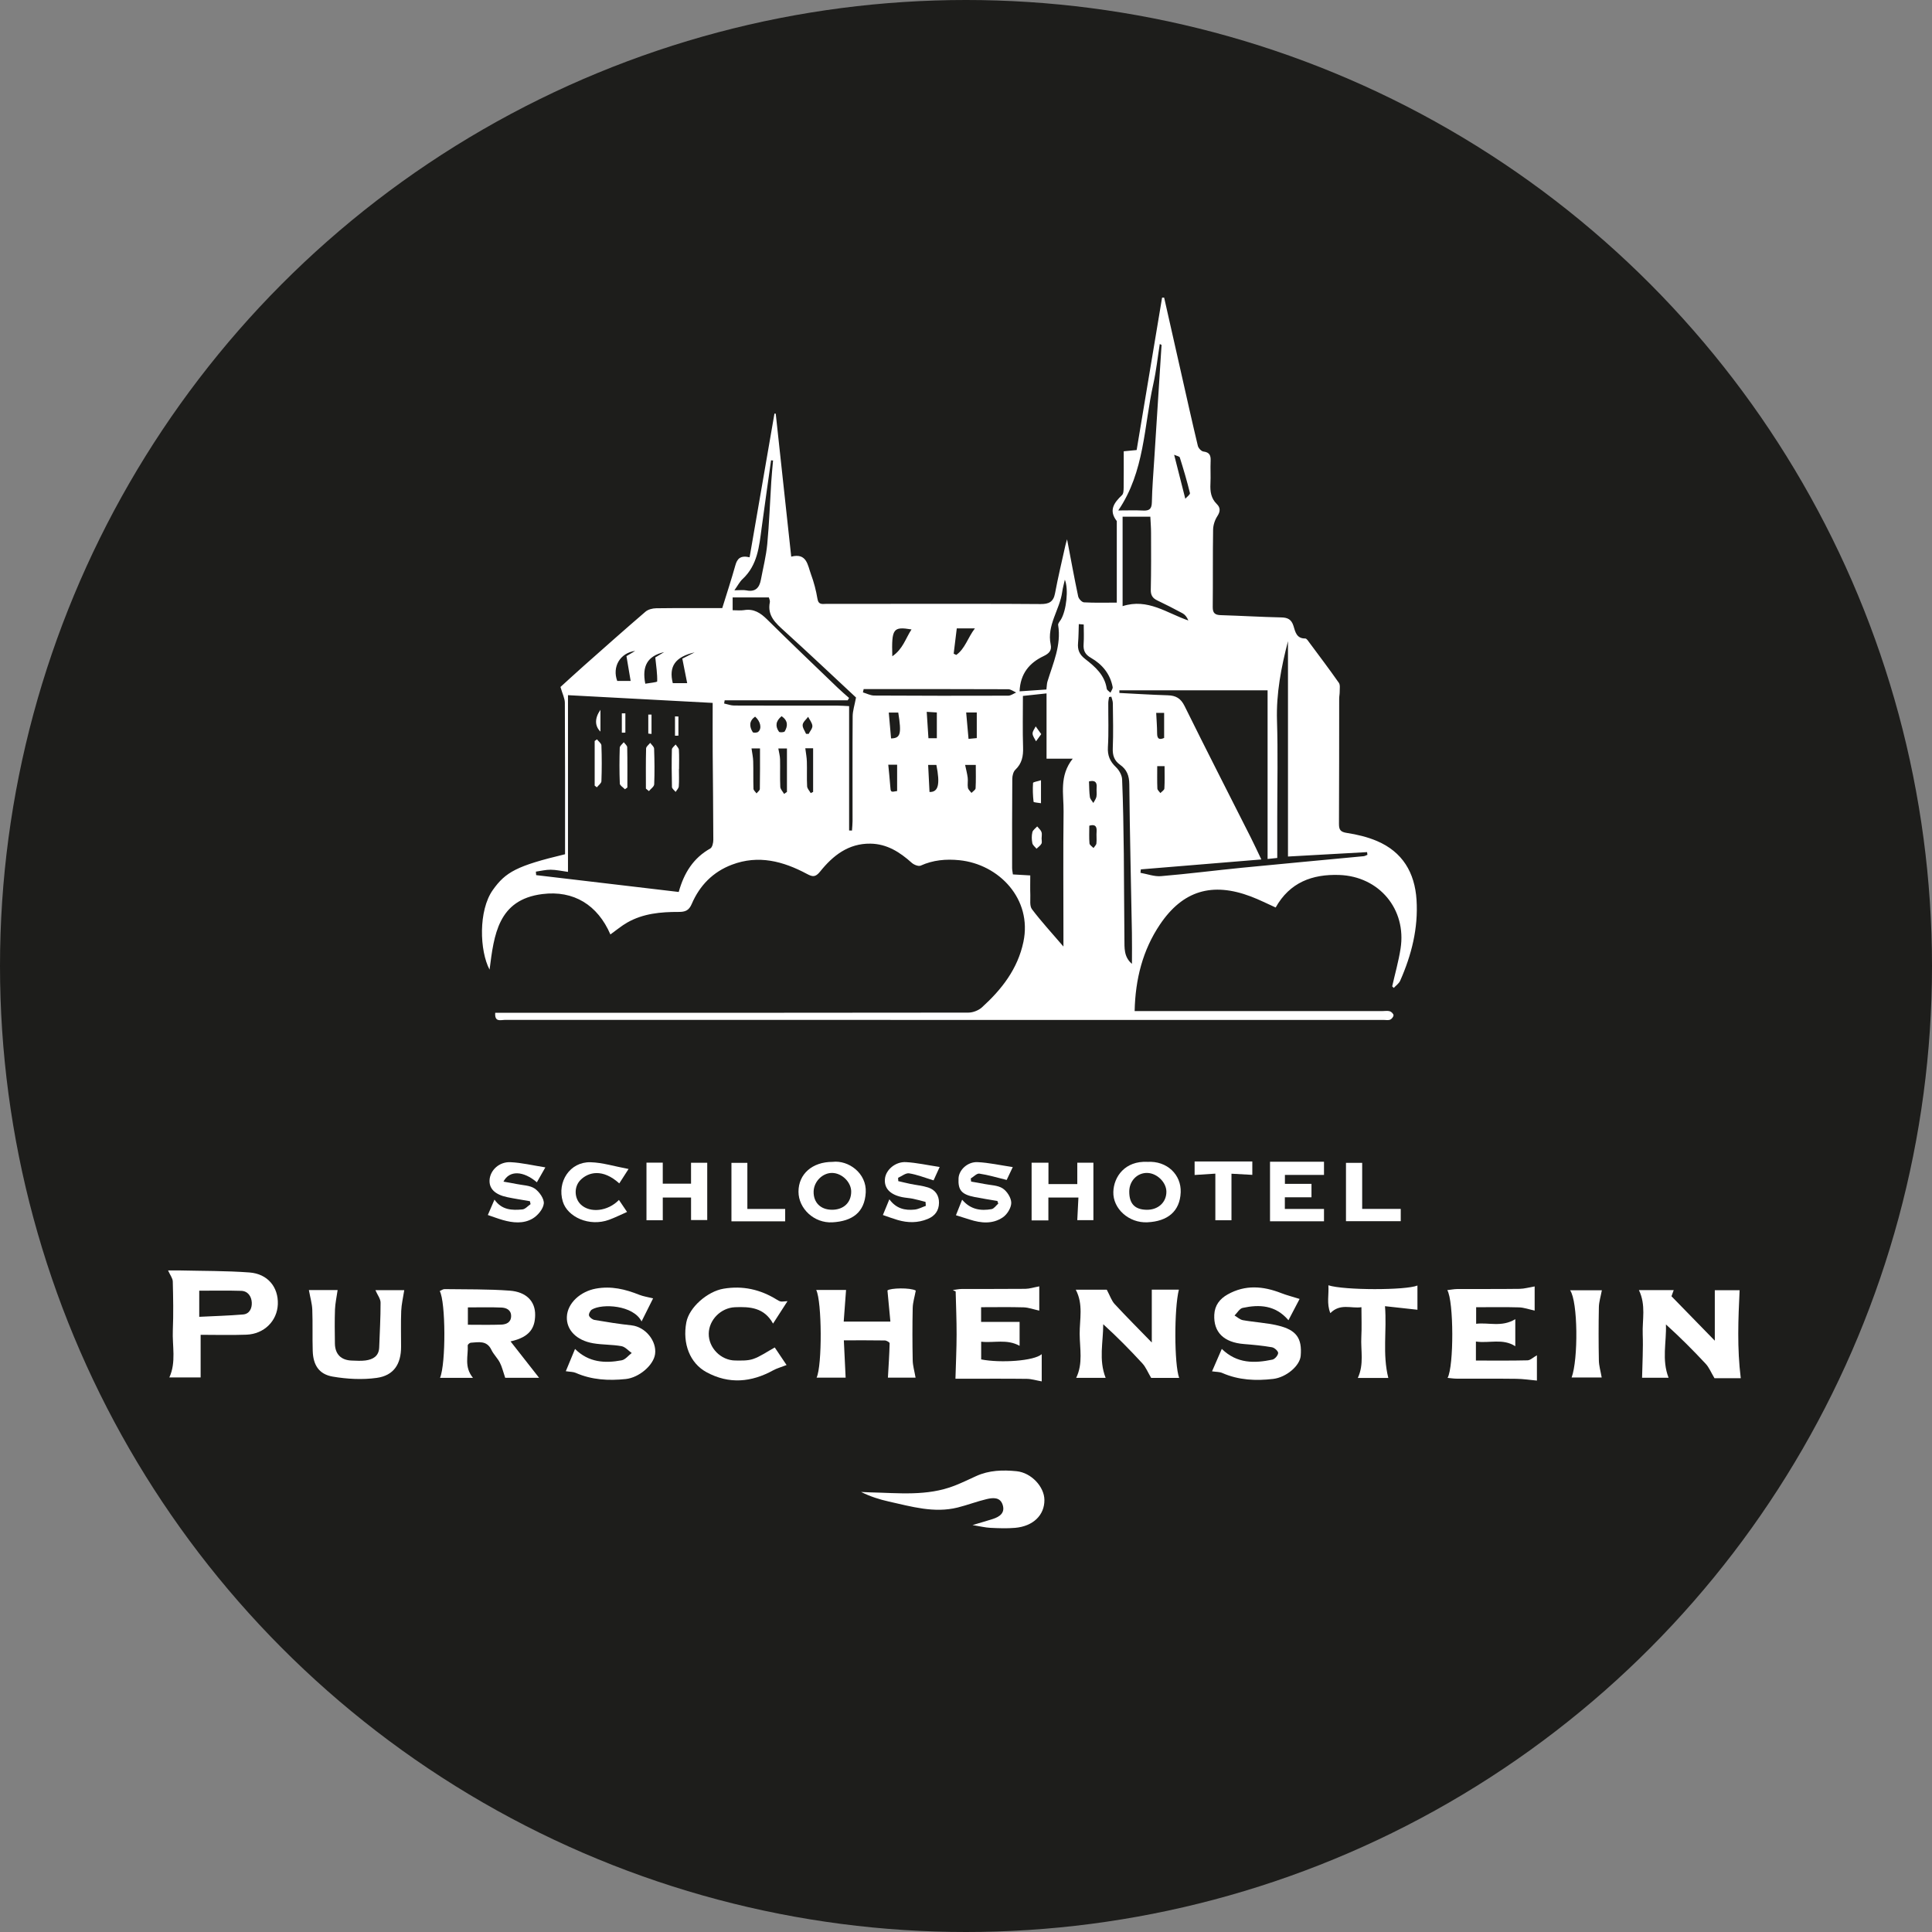 <?xml version="1.0" encoding="UTF-8"?>
<svg id="Ebene_1" xmlns="http://www.w3.org/2000/svg" width="392.19mm" height="392.19mm" viewBox="0 0 1111.72 1111.72">
  <rect x="0" y="0" width="1111.72" height="1111.72" fill="#808080" stroke="none"/>
  <defs>
    <style>
      .cls-1 {
        fill: #1d1d1b;
      }

      .cls-2 {
        fill: #fff;
      }
    </style>
  </defs>
  <circle class="cls-1" cx="555.86" cy="555.86" r="555.86"/>
  <g>
    <path class="cls-2" d="M351.23,537.69c-7.3-16.89-21.08-25.51-39.17-23.22-25.55,3.23-27.8,23.55-30.35,43.49-5.77-10.91-6.48-34.01,1.84-45.79,7.38-10.44,13.89-13.98,41.6-20.62,0-1.44,0-2.99,0-4.55,0-27.52.04-55.04-.12-82.56-.02-2.62-1.4-5.23-2.52-9.14,3.74-3.39,8.6-7.88,13.55-12.27,11.74-10.4,23.47-20.83,35.37-31.05,1.51-1.3,4.05-1.94,6.13-1.97,13.02-.17,26.04-.09,38.04-.09,2.68-8.65,5.29-16.54,7.52-24.54,1.06-3.81,2.81-5.94,8.22-4.71,4.79-27.72,9.55-55.2,14.3-82.67.25,0,.49.02.74.03,2.94,27.17,5.88,54.34,8.91,82.28,9.01-2.34,9.44,4.92,11.38,10.17,1.68,4.55,2.93,9.32,3.72,14.11.6,3.64,2.95,2.89,5.08,2.89,16.23.03,32.46-.02,48.69-.02,24.87,0,49.75-.07,74.62.13,4.76.04,7.39-1.2,8.32-6.21,1.7-9.14,3.89-18.19,5.89-27.28.24-1.11.59-2.2,1.03-3.77,2.17,11.39,4.13,22.15,6.39,32.85.29,1.37,2.12,3.35,3.32,3.42,6.11.35,12.25.16,18.9.16v-46.92c-4.83-6.17-1.57-10.57,3.01-14.94.91-.87.91-2.92.94-4.43.09-6.84.04-13.69.04-20.79,2.61-.25,4.67-.45,7.44-.72,4.86-29.12,9.75-58.4,14.63-87.68.4,0,.79-.02,1.19-.03,3.25,14.41,6.5,28.82,9.76,43.23,3.17,14.03,6.28,28.07,9.63,42.06.32,1.32,1.99,3.13,3.21,3.28,3.51.43,4.29,2.21,4.15,5.35-.2,4.4.11,8.83-.11,13.23-.22,4.38.3,8.35,3.64,11.62,2.18,2.13,2.1,4.29.32,7.02-1.44,2.21-2.39,5.15-2.43,7.78-.24,14.81-.05,29.63-.21,44.45-.04,3.48,1.27,4.6,4.61,4.7,11.63.35,23.25,1.06,34.88,1.31,3.72.08,5.81,1.21,6.96,4.86,1.04,3.32,1.7,7.34,6.79,7.26.83-.01,1.78,1.57,2.5,2.54,5.67,7.62,11.39,15.21,16.84,22.98.84,1.2.46,3.31.48,5,.02,1.38-.3,2.77-.3,4.16-.03,23.99.01,47.98-.12,71.97-.02,3.47.89,4.69,4.58,5.25,5.84.89,11.77,2.31,17.2,4.61,14.78,6.26,21.85,18.23,22.85,33.87,1.04,16.31-2.86,31.74-9.41,46.55-.71,1.61-2.44,2.78-3.69,4.15-.3-.3-.61-.6-.91-.9,1.63-7.24,3.68-14.41,4.82-21.72,3.54-22.64-12.31-41.61-35.34-42.38-15.45-.51-28.42,4.25-36.53,18.72-4.78-2.14-9.42-4.51-14.27-6.34-22.23-8.4-39.14-3.43-52.3,16.1-9.93,14.75-14.18,31.43-14.58,49.84h6.65c45.34,0,90.67,0,136.01,0,1.41,0,2.91-.28,4.2.12.9.28,2.09,1.48,2.1,2.28,0,.88-1.03,2.16-1.92,2.55-1.04.45-2.42.15-3.66.15-168.65.01-337.3.03-505.94-.02-2.21,0-5.81,1.46-5.38-4.09,1.65,0,3.31,0,4.97,0,89.09,0,178.17.04,267.26-.1,2.65,0,5.88-1.25,7.84-3.02,11.38-10.33,20.6-22.11,23.87-37.69,5.17-24.6-14.02-44.68-36.86-46.99-7.59-.76-15.08-.14-22.26,3.12-1.24.56-3.86-.48-5.11-1.6-6.85-6.15-14.27-10.92-23.83-11.05-12.66-.17-21.59,6.91-28.91,16.05-2.77,3.46-4.44,3.05-7.67,1.33-13.62-7.27-27.8-11.04-43.04-5.29-10.98,4.14-18.61,11.98-23.16,22.58-1.65,3.85-3.76,4.63-7.56,4.62-10.24-.03-20.42.89-29.57,6.11-3.3,1.88-6.25,4.39-9.68,6.84ZM308.36,501.56c.05.67.11,1.34.16,2.01,27.32,3.23,54.64,6.45,82.04,9.69,3.07-11.07,8.47-19.56,18.16-25.02,1.17-.66,1.74-3.26,1.74-4.97-.02-16.58-.25-33.15-.36-49.73-.06-9.49-.01-18.98-.01-29.07-28.01-1.5-55.32-2.95-83.26-4.45v101.68c-3.75-.5-6.86-1.22-9.98-1.24-2.82-.02-5.65.7-8.48,1.1ZM644.12,397.21c0,.51,0,1.02,0,1.53,9.3.47,18.59,1.07,27.89,1.35,4.63.14,7.44,1.74,9.63,6.19,12.51,25.35,25.41,50.51,38.14,75.75,2.01,3.98,3.87,8.04,6.02,12.52-23.71,1.95-46.52,3.83-69.34,5.71-.07.66-.14,1.32-.21,1.98,3.94.69,7.96,2.24,11.81,1.92,15.6-1.31,31.14-3.31,46.72-4.85,23.29-2.3,46.59-4.41,69.88-6.63.75-.07,1.46-.52,2.19-.79-.07-.52-.13-1.04-.2-1.56-15.06.84-30.12,1.68-45.52,2.54v-123.92c-3.91,15.05-6.81,30.08-6.32,45.7.58,18.32.15,36.67.15,55.01,0,7.91,0,15.82,0,24.03-1.82.19-3.28.35-5.56.59v-97.06h-85.3ZM588.61,400.46c0,10.22-.22,19.91.09,29.58.16,5.01-.61,9.24-4.42,12.86-1.19,1.13-1.76,3.42-1.78,5.19-.14,17.1-.12,34.2-.1,51.3,0,1.19.27,2.37.44,3.77,3.32.19,6.41.37,10,.58,0,3.97-.1,7.64.03,11.29.1,2.76-.48,6.26.94,8.14,5.31,7.04,11.32,13.56,18.12,21.49,0-3.63,0-5.51,0-7.4,0-23.45-.2-46.9.08-70.34.12-9.96-2.63-20.42,5.27-30.36h-15.07v-37.56c-4.74.51-9.02.97-13.6,1.46ZM645.97,348.79c14.58-4.68,25.51,4.07,37.84,8.25-.81-1.93-1.89-3.34-3.33-4.13-4.78-2.6-9.65-5.05-14.56-7.41-2.69-1.29-3.8-3-3.73-6.16.25-10.92.18-21.85.15-32.78,0-3.09-.27-6.17-.41-9.25h-15.96v51.48ZM416.99,402.95c-.1.62-.2,1.24-.31,1.86,1.91.41,3.82,1.16,5.73,1.17,19.92.09,39.84.05,59.76.06,1.85,0,3.71.16,6.43.28v71.55l1.65.05c.11-1.81.33-3.61.33-5.42.01-20.1-.09-40.19.06-60.29.02-3.25,1.13-6.5,1.93-10.85-13.01-12.11-26.94-25.29-41.14-38.17-5.07-4.6-10.04-8.85-8.44-16.69.18-.89-.39-1.93-.57-2.74h-20.84v7.37c2.39,0,4.52.28,6.54-.05,5.63-.94,9.49,1.59,13.34,5.4,13.4,13.25,27.04,26.25,40.62,39.32,2.09,2.01,4.32,3.88,6.49,5.81-.26.45-.51.9-.77,1.35h-70.81ZM668.39,198.48c-.34-.18-.69-.35-1.03-.53-1.22,7.69-2.03,15.47-3.72,23.05-5.45,24.31-4.88,50.28-20.17,72.73,5.06,0,9.74-.17,14.4.05,3.6.17,4.86-1.04,4.94-4.78.17-8.26.86-16.52,1.38-24.78,1.39-21.92,2.8-43.84,4.2-65.75ZM651.35,554.6c0-6.25.09-12.02-.02-17.79-.51-28.52-1.22-57.05-1.5-85.57-.05-4.94-1.45-8.46-5.33-11.19-3.31-2.34-4.35-5.38-4.18-9.5.36-8.62.13-17.26.04-25.89-.01-1.26-.56-2.52-.87-3.77-.44.06-.87.13-1.31.19-.16,1.14-.44,2.27-.45,3.41-.05,8.45.3,16.93-.21,25.35-.3,4.91,1.18,8.3,4.63,11.59,1.81,1.73,3.44,4.59,3.54,7,.6,14.25.81,28.51.98,42.78.19,16.38.14,32.77.35,49.15.06,4.95-.43,10.22,4.31,14.24ZM602.13,396.76c.26-2.13.24-3.4.59-4.55,3.24-10.62,8.06-20.93,6.16-32.56-.15-.95,1-2.14,1.62-3.18,3.14-5.28,4.48-17.39,2.24-22.9-.58,2.62-1.21,4.76-1.51,6.95-1.39,10.29-8.98,19.21-6.65,30.31.74,3.51-.92,5.21-4.13,6.74-8.09,3.85-13.35,10.03-13.76,20.24,5.17-.35,10.15-.69,15.44-1.06ZM496.97,396.51c-.14.64-.28,1.27-.42,1.91,2.16.63,4.33,1.8,6.49,1.81,25.7.15,51.41.17,77.11.08,1.53,0,3.06-1.19,4.58-1.82-1.53-.66-3.05-1.89-4.58-1.89-26.59-.12-53.17-.08-79.76-.08-1.15,0-2.29,0-3.44,0ZM444.84,264.99l-1.15-.12c-1.82,12.98-3.7,25.95-5.43,38.95-1.41,10.63-2.35,21.36-10.94,29.35-1.69,1.57-2.78,3.77-4.73,6.5,3.16,0,5.13-.31,6.96.06,5.15,1.03,7.42-1.55,8.28-6.12,1.28-6.84,3.02-13.63,3.67-20.53,1.12-11.9,1.54-23.87,2.3-35.81.26-4.09.68-8.18,1.03-12.27ZM623.6,359.36c-.94-.08-1.89-.15-2.83-.23-.13,3.61-.11,7.22-.43,10.81-.36,3.96.73,6.67,4.14,9.3,5.65,4.37,11.21,9.18,12.36,17.05.12.85,1.4,1.54,2.14,2.3.45-1.09,1.46-2.28,1.27-3.25-1.41-7.57-6.02-13.08-12.45-16.77-3.48-2-4.53-4.28-4.26-8,.27-3.72.06-7.47.06-11.21ZM451.2,456.83c.54-.38,1.09-.76,1.63-1.14v-24.98h-4.96c.37,2.19.94,4.19.99,6.2.13,5.29-.12,10.59.14,15.87.07,1.38,1.43,2.71,2.19,4.06ZM399.71,375.39c-11.3,2.61-14.96,8.15-12.57,17.71h8.28c-.98-4.94-1.86-9.38-2.8-14.1,2.19-1.11,4.64-2.36,7.09-3.61ZM382.2,375.23c-9.63,2.22-12.89,8.04-10.89,18.19,2.34-.43,6.83-.81,6.85-1.33.13-4.31-.56-8.64-1.09-13.79.51-.31,2.12-1.27,5.13-3.08ZM432.44,430.64c.38,2.75.91,5.08.97,7.42.15,5.27-.02,10.54.16,15.81.03.91,1.15,1.78,1.76,2.67.66-.85,1.88-1.69,1.9-2.55.15-7.7.09-15.4.09-23.34h-4.89ZM365.53,374.54c-8.86,1.17-13.35,9.32-10.36,17.29h7.72c-.85-5.07-1.61-9.56-2.41-14.28,1.32-.79,2.91-1.73,5.04-3.01ZM524.51,362.19c-10.6-1.74-11.51-.51-11.06,15.45,6.13-4.15,7.65-10.31,11.06-15.45ZM550.55,361.6c-.63,5.13-1.2,9.84-1.78,14.55.5.24.99.47,1.49.71,5.1-3.62,6.55-9.81,10.72-15.27h-10.43ZM675.63,261.68c2.22,8.75,4.18,16.46,6.42,25.3.9-1.05,2.87-2.43,2.67-3.27-1.68-6.89-3.7-13.69-5.83-20.46-.21-.68-1.82-.91-3.26-1.57ZM511.42,410.02c.46,5.16.89,10.04,1.32,14.89,5.44-.12,6.11-2.58,4.14-14.89h-5.46ZM534.86,455.72c5.12.17,6.18-4.39,3.95-15.58h-4.73c.26,5.19.51,10.23.78,15.58ZM463.39,430.57c.33,2.67.83,5.18.9,7.71.15,4.72-.11,9.46.15,14.17.07,1.34,1.35,2.61,2.07,3.92.46-.23.92-.46,1.38-.68v-25.11h-4.5ZM562.06,409.97h-6.1c.46,5.14.9,10.01,1.36,15.2,1.75-.17,3.21-.31,4.74-.45v-14.75ZM539.07,409.97c-2.16-.13-4.29-.27-5.81-.36.34,5.18.65,10.05.99,15.2h4.83v-14.84ZM555.35,440.14c.54,2.59,1.19,4.96,1.49,7.38.24,1.91-.21,3.91.12,5.78.19,1.07,1.33,1.98,2.05,2.96.83-.89,2.32-1.75,2.37-2.68.25-4.48.11-8.98.11-13.44h-6.14ZM511.13,440.04c.41,4.31.85,8.24,1.13,12.2.26,3.65.18,3.66,3.97,2.94v-15.14h-5.1ZM665.9,440.87c0,4.35-.1,8.61.08,12.86.04.9,1.12,1.75,1.73,2.63.8-.87,2.24-1.71,2.3-2.63.25-4.17.11-8.36.11-12.86h-4.22ZM665.3,410.21c.2,4.03.52,7.89.53,11.74,0,3.31,1.31,3.88,4.04,2.68v-14.42h-4.57ZM626.81,475.12c0,3.67-.18,6.96.11,10.21.08.94,1.5,1.76,2.3,2.64.59-.88,1.58-1.72,1.68-2.66.25-2.24-.08-4.54.11-6.79.3-3.61-1.44-4.21-4.2-3.39ZM626.63,449.65c.15,3.2.1,6.11.51,8.95.17,1.22,1.29,2.3,1.99,3.45.62-1.21,1.55-2.36,1.79-3.63.31-1.69-.05-3.49.11-5.22.33-3.52-1.39-4.29-4.39-3.55ZM434.5,412.36c-3.5,2.52-3.39,5.68-1.35,8.94.29.45,2.37.4,3.06-.13,2.33-1.83,1.46-6.11-1.71-8.81ZM449.77,412.1c-3.51,2.85-3.71,5.88-1.52,8.97.36.51,2.97.36,3.3-.21,1.82-3.09,1.97-6.15-1.79-8.76ZM463.82,422.27c.5,0,1,.02,1.5.03.77-1.54,2.24-3.13,2.14-4.61-.12-1.78-1.57-3.48-2.44-5.21-1.11,1.51-2.95,2.94-3.14,4.56-.2,1.65,1.23,3.49,1.94,5.24Z"/>
    <path class="cls-2" d="M96.7,731.03c2.58,0,4.42-.04,6.26,0,13.53.33,27.11.18,40.59,1.18,10.51.78,16.68,8.45,16.32,18.27-.36,9.61-7.86,17.15-18.09,17.53-8.94.33-17.9.07-26.33.07v24.54h-18.01c4.05-8.82,1.62-18.12,2.01-27.21.39-9.33.21-18.7-.03-28.04-.05-1.82-1.5-3.6-2.72-6.34ZM114.64,757.73c8.62-.43,16.95-.65,25.24-1.35,3.82-.32,5.18-3.72,5-6.93-.2-3.45-2.2-6.55-6.11-6.67-8-.25-16.02-.08-24.12-.08v15.03Z"/>
    <path class="cls-2" d="M1001.67,793.07h-15.1c-2.05-3.43-3.15-6.26-5.07-8.31-7.27-7.8-14.8-15.35-22.88-22.64.38,10.25-2.51,20.32,1.52,30.66h-15.25c.16-8.3.68-16.7.37-25.06-.31-8.24,1.98-16.72-2.19-25.36h20.03c-.56,1.53-1.04,2.84-1.29,3.54,8.53,8.74,16.86,17.29,24.93,25.57v-29.06h14.28c-.79,16.6-1.5,33.23.66,50.66Z"/>
    <path class="cls-2" d="M619.01,742.12h17.85c1.91,3.57,2.75,6.33,4.52,8.24,6.89,7.45,14.08,14.62,21.39,22.15v-30.42h15.59c-2.76,10.91-2.71,43,.16,50.78h-16.12c-1.93-3.26-3.05-6.15-5-8.28-7.14-7.78-14.55-15.3-22.58-22.59.02,10.31-2.7,20.41,1.39,30.84h-16.94c4.01-8.26,2.05-16.87,2-25.25-.05-8.39,2.2-17.04-2.25-25.47Z"/>
    <path class="cls-2" d="M272.16,792.84h-18.95c3.43-8.19,3.26-43.77-.17-49.93.94-.4,1.85-1.14,2.75-1.12,12.5.18,25.04-.04,37.49.88,9.53.7,14.77,6.09,14.66,14.04-.1,7.24-2.89,12.69-14.16,15.16,5.52,7.03,10.8,13.77,16.42,20.94h-19.5c-1.2-3.52-1.81-6.28-3.06-8.71-1.34-2.61-3.63-4.75-4.89-7.39-2.65-5.55-7.39-4.35-11.85-4.08-.64.04-1.79,1.06-1.76,1.57.39,5.92-2.24,12.23,3.02,18.66ZM269.23,762.29c6.59,0,12.87.15,19.14-.07,2.91-.1,5.69-1.24,5.74-4.87.05-3.58-2.74-4.83-5.55-4.95-6.43-.28-12.89-.09-19.33-.09v9.98Z"/>
    <path class="cls-2" d="M599.43,794.88c-3.17-.56-5.87-1.42-8.59-1.46-12.16-.15-24.33-.06-36.49-.06-1.85,0-3.7,0-4.56,0,.25-9.03.65-17.25.66-25.47.02-8.25-.34-16.51-.54-24.76-.55-.27-1.1-.54-1.64-.8,1.74-.22,3.48-.61,5.23-.62,12.16-.05,24.33.05,36.49-.08,2.44-.03,4.87-.84,8.03-1.43v13.97c-3.41-.75-6.18-1.8-8.98-1.89-8.06-.24-16.14-.08-24.49-.08v8.47h22.15v13.74c-7.39-4.06-14.7-1.53-22.11-2.36v10.19c11.14,2.2,30.49.9,34.84-3.01v15.65Z"/>
    <path class="cls-2" d="M871.94,759.08v15.57c-7.28-4.69-14.97-1.54-22.66-2.7v10.94c10.05,0,19.88.12,29.69-.12,1.64-.04,3.23-1.69,5.41-2.91v14.56c-3.88-.35-7.87-.97-11.87-1.02-11.45-.15-22.91-.05-34.36-.09-1.62,0-3.23-.27-5.17-.44,3.66-6.66,3.59-44.14-.17-50.5,2.12-.24,3.88-.61,5.64-.62,11.98-.06,23.97.04,35.95-.12,2.72-.03,5.42-.84,8.68-1.39v13.9c-3.35-.72-6.18-1.77-9.04-1.85-8.08-.24-16.17-.08-24.63-.08v9.52c7.24-.87,14.7,2.11,22.54-2.65Z"/>
    <path class="cls-2" d="M526.82,792.72h-15.89c.4-6.98.83-13.38.99-19.78.01-.54-1.78-1.59-2.75-1.61-7.55-.13-15.1-.07-23.6-.07.35,7.33.68,14.24,1.03,21.48h-16.72c3.28-6.87,3.11-43.87-.21-50.47h17.17c-.45,6.09-.89,11.98-1.35,18.21h26.86c-.54-5.72-1.07-11.37-1.69-17.93,1.71-1.42,13.12-1.71,16.3.08-.66,3.59-1.7,6.81-1.77,10.05-.22,10.04-.2,20.09,0,30.14.06,3.05.99,6.09,1.65,9.92Z"/>
    <path class="cls-2" d="M369.18,760.4c-4.74-9.43-22.62-10.43-28.58-6.86-.97.58-1.96,2.55-1.66,3.48.35,1.1,1.98,2.31,3.21,2.52,7.07,1.21,14.16,2.33,21.28,3.1,7.95.87,14.59,9.04,13.51,16.58-.91,6.41-9.25,13.52-16.87,14.31-9.91,1.03-19.53.51-28.8-3.56-1.47-.64-3.26-.56-5.69-.94,1.77-4.27,3.46-8.35,5.31-12.81,7.84,7.79,17.17,8.35,26.84,6.53,2.12-.4,3.86-2.75,5.78-4.2-1.96-1.37-3.77-3.56-5.9-3.94-5.34-.96-10.89-.74-16.24-1.65-9.7-1.65-15.5-7.73-15.18-15.24.33-7.91,7.84-14.62,16.71-16.23,8.89-1.61,16.94.36,25,3.58,2.23.89,4.69,1.23,7.91,2.04-2,4-4.09,8.18-6.64,13.29Z"/>
    <path class="cls-2" d="M747.82,747.44c-1.96,3.75-4.08,7.8-6.41,12.25-7.48-8.76-16.72-9.17-26.36-7.09-1.78.39-3.12,2.86-4.66,4.37,1.6.93,3.1,2.39,4.81,2.69,6.7,1.19,13.57,1.51,20.16,3.08,10.68,2.55,13.95,7.36,13.09,17.45-.49,5.75-8.31,12.38-15.81,13.27-10.03,1.18-19.87.73-29.31-3.41-1.59-.7-3.54-.6-5.89-.95,1.91-4.4,3.72-8.56,5.61-12.91,8.82,8.6,18.85,8.3,29.1,6.18,1.4-.29,3.24-2.42,3.33-3.79.07-1.08-2.12-3.09-3.54-3.33-5.32-.93-10.74-1.43-16.13-1.86-11.57-.91-17.58-6.76-17.08-16.88.27-5.4,3.15-9.12,7.72-11.68,10.15-5.69,20.43-4.8,30.83-.73,3.05,1.19,6.25,1.99,10.54,3.34Z"/>
    <path class="cls-2" d="M559.64,877.55c4.92-1.47,8.36-2.41,11.74-3.52,3.82-1.26,7.02-3.43,5.62-8-1.44-4.71-5.68-4.26-9.29-3.4-5.62,1.34-11.05,3.43-16.65,4.83-13.53,3.36-26.52-.53-39.53-3.42-5.43-1.21-10.75-2.9-16.07-5.54,1.73.08,3.45.21,5.18.24,16.31.34,32.77,2.33,48.56-3.82,4.24-1.65,8.35-3.65,12.49-5.54,7.47-3.41,15.39-3.61,23.3-2.81,8.43.85,15.93,8.92,15.99,16.52.08,8.75-6.46,15.17-16.88,16.07-4.72.41-9.51.22-14.26-.01-2.89-.14-5.74-.87-10.21-1.59Z"/>
    <path class="cls-2" d="M177.75,742.32h16.53c-.57,4.02-1.38,7.59-1.52,11.19-.24,6.51-.13,13.03-.05,19.55.08,6.18,3.57,9.66,9.72,9.84,2.64.08,5.32.29,7.92-.06,4.27-.59,7.66-2.45,7.85-7.49.31-8.6.82-17.2.79-25.8,0-2.17-1.74-4.33-2.97-7.16h16.6c-.66,4.3-1.59,8.11-1.75,11.96-.27,6.86-.07,13.74-.08,20.61,0,9.94-4.17,16.52-13.94,17.9-8.3,1.17-17.11.69-25.41-.73-7.9-1.35-11.23-6.66-11.49-14.75-.25-7.92.05-15.85-.25-23.77-.13-3.44-1.15-6.84-1.96-11.29Z"/>
    <path class="cls-2" d="M452.61,785.47c-3.41,1.33-5.66,1.92-7.63,3.01-12.66,6.97-25.51,8.14-38.46,1.1-9.53-5.18-13.89-16.41-11.6-28.64,1.63-8.72,12.23-17.86,21.42-19.39,11.13-1.86,21.16.44,30.6,6.26.72.44,1.49.92,2.29,1.09.76.16,1.61-.05,3.92-.18-3.02,4.69-5.39,8.37-8.32,12.91-5.11-9.28-13.33-9.77-21.91-9.42-8.07.33-14.98,7.23-15.09,15.2-.12,8.12,6.94,15.39,15.26,15.46,3.46.03,7.16.2,10.34-.89,4.02-1.38,7.62-3.99,12.38-6.61,1.69,2.51,4.27,6.35,6.8,10.11Z"/>
    <path class="cls-2" d="M798.87,792.91h-17.55c3.69-7.95,1.62-15.84,2.02-23.54.29-5.44.06-10.9.06-17.18-5.98.89-12.14-2.39-17.89,3.42-2.24-5.49-.74-10.71-1.13-16.02,9.13,2.92,44.56,2.91,51.25.13v13.94c-6.22-.68-12-1.32-18.67-2.05,1.13,14.17-1.56,27.39,1.91,41.31Z"/>
    <path class="cls-2" d="M593.61,669.06h9.7v12.28h16.59v-12.28h9.27v33.04h-9.28c.21-4.16.43-8.38.66-13.02h-17.29v13.17h-9.65v-33.2Z"/>
    <path class="cls-2" d="M371.98,669.03h9.39v12.08h16.27v-12.02h9.32v32.97h-9.31v-12.97h-16.27v13.07h-9.38v-33.12Z"/>
    <path class="cls-2" d="M660.23,668.57c11.39-.71,19.57,7.47,19.17,17.51-.43,10.95-7.49,16.71-19.17,17.26-10.67.5-19.88-7.85-19.59-17.49.26-8.8,6.74-17.93,19.59-17.29ZM659.88,696.14c6.59.07,11.34-4.33,11.29-10.45-.05-5.36-5.35-10.57-10.93-10.75-5.8-.18-10.43,4.56-10.44,10.72-.02,7.02,3.24,10.4,10.09,10.48Z"/>
    <path class="cls-2" d="M479.05,668.57c9.14-1.14,19.73,6.52,19.12,17.59-.63,11.52-7.76,16.56-19.17,17.2-10.54.6-19.53-7.93-19.53-17.63,0-10.19,7.95-17.16,19.58-17.16ZM478.59,696.13c6.75.07,11.2-4.06,11.21-10.43,0-5.4-5.21-10.6-10.8-10.76-5.58-.16-10.65,4.84-10.82,10.64-.17,6.31,3.94,10.48,10.41,10.54Z"/>
    <path class="cls-2" d="M730.8,668.49h31.06v7.59h-22.49v5.14h15.29v7.73h-15.33v6.71h22.53v7.1h-31.06v-34.27Z"/>
    <path class="cls-2" d="M903.46,742.46h18.29c-.68,3.66-1.66,6.68-1.72,9.73-.2,10.22-.2,20.45,0,30.67.06,3.07.99,6.13,1.63,9.79h-17.31c3.84-10.35,3.68-43.74-.88-50.19Z"/>
    <path class="cls-2" d="M313.82,671.72c-1.99,3.5-3.42,6.01-4.89,8.6-7.77-6.62-15.79-7.05-19.23-.38,2.68.48,5.11.86,7.52,1.36,3.56.75,7.7.73,10.48,2.64,2.63,1.81,5.5,5.87,5.21,8.62-.33,3.13-3.46,6.88-6.4,8.62-5.29,3.13-11.45,2.51-17.3.82-2.8-.81-5.53-1.85-8.5-2.85,1.28-2.97,2.42-5.62,3.82-8.86,4.24,6.06,10.16,6.22,16.09,5.64,1.64-.16,3.12-1.97,4.68-3.03l-.38-1.7c-4.36-.77-8.74-1.41-13.06-2.32-7.08-1.49-10.48-4.92-10.15-9.94.37-5.55,5.53-10.5,12.04-10.19,6.47.31,12.88,1.86,20.06,2.99Z"/>
    <path class="cls-2" d="M532.6,691.61c-2.43-.62-4.85-1.33-7.31-1.83-2.05-.42-4.18-.5-6.23-.93-7.03-1.48-10.43-5.22-9.83-10.66.56-5.06,5.98-9.81,12.07-9.48,6.17.34,12.29,1.73,19.4,2.8-1.63,3.59-2.79,6.14-3.5,7.7-5.13-1.55-9.52-3.33-14.08-4.04-1.93-.3-4.21,1.64-6.33,2.56.03.64.07,1.28.1,1.92,2.36.54,4.71,1.13,7.08,1.62,3.39.7,6.91.99,10.17,2.06,4.02,1.32,6.23,4.5,6.18,8.78-.05,4.44-2.23,7.54-6.47,9.3-5.74,2.38-11.51,2.3-17.33.6-2.66-.77-5.25-1.76-8.48-2.86,1.15-2.79,2.28-5.55,3.72-9.05,3.95,5.44,9.06,6.49,14.55,5.92,2.19-.23,4.29-1.4,6.43-2.15-.05-.75-.11-1.51-.16-2.26Z"/>
    <path class="cls-2" d="M550.07,699.28c1.21-3.03,2.26-5.66,3.57-8.95,4.81,5.71,10.7,6.52,16.92,5.43,1.43-.25,2.59-2.08,3.87-3.18-.17-.5-.34-1-.51-1.51-4.38-.75-8.78-1.42-13.14-2.28-7.5-1.48-9.57-3.98-9.21-10.81.25-4.78,5.15-9.53,10.95-9.26,6.51.31,12.97,1.77,20.25,2.85-1.6,3.36-2.82,5.94-3.51,7.4-5.6-1.37-10.6-2.89-15.72-3.64-1.48-.22-3.28,1.8-4.94,2.79.07.6.14,1.2.21,1.8,2.55.45,5.12.85,7.66,1.37,3.57.72,7.68.69,10.52,2.56,2.49,1.63,4.89,5.42,4.91,8.27.01,2.84-2.33,6.64-4.8,8.34-5.83,4-12.55,3.43-19.11,1.3-2.32-.75-4.65-1.46-7.91-2.48Z"/>
    <path class="cls-2" d="M361.69,672.66c-2.55,3.95-3.92,6.09-5.34,8.29-9.52-8.6-17.72-6.57-22.32-1.96-3.83,3.85-3.63,10.52.21,14.15,5.29,5,15.49,3.95,21.92-2.66,1.57,2.32,3.06,4.53,4.66,6.9-3.77,1.66-6.98,3.28-10.32,4.5-11.42,4.19-23.95-1.58-26.65-10.48-3.43-11.31,4.06-22.94,15.95-22.62,6.89.18,13.72,2.36,21.89,3.88Z"/>
    <path class="cls-2" d="M699.34,675.34c-4.14.27-7.87.51-11.93.77v-7.78h33.2v7.71c-4.06-.22-7.82-.43-11.99-.66v26.77h-9.28v-26.81Z"/>
    <path class="cls-2" d="M774.51,702.7v-33.57h9.32v26.5h22.19v7.07h-31.5Z"/>
    <path class="cls-2" d="M420.89,702.78v-33.65h9.16v26.53h21.76v7.12h-30.92Z"/>
    <path class="cls-2" d="M371.67,453.79c0-7.71-.1-15.42.11-23.12.03-1.09,1.54-2.14,2.37-3.21.78,1.11,2.2,2.19,2.24,3.33.24,6.84.33,13.7.05,20.53-.06,1.34-1.99,2.61-3.05,3.9-.57-.48-1.15-.95-1.72-1.43Z"/>
    <path class="cls-2" d="M390.68,442.51c0,3.34.15,6.68-.09,10-.08,1.1-1.18,2.12-1.81,3.18-.74-.94-2.09-1.87-2.12-2.83-.19-7.19-.21-14.39-.04-21.59.02-.98,1.41-1.92,2.16-2.88.65,1.02,1.81,2.01,1.87,3.06.23,3.67.09,7.37.09,11.05-.02,0-.05,0-.07,0Z"/>
    <path class="cls-2" d="M343.49,425.43c.9,1.17,2.53,2.31,2.58,3.51.25,6.86.25,13.73,0,20.59-.04,1.2-1.71,2.34-2.62,3.51-.42-.32-.84-.65-1.26-.97v-25.69c.44-.31.88-.62,1.31-.93Z"/>
    <path class="cls-2" d="M359.59,454.15c-1.02-1.08-2.89-2.14-2.93-3.26-.28-6.87-.25-13.75-.04-20.62.03-1.08,1.49-2.12,2.3-3.18.7.96,1.97,1.91,1.99,2.89.17,7.72.09,15.44.09,23.17-.47.34-.94.67-1.41,1.01Z"/>
    <path class="cls-2" d="M390.38,412.3v11.02c-.66,0-1.31.01-1.97.02v-11.11c.66.02,1.31.04,1.97.07Z"/>
    <path class="cls-2" d="M357.82,421.6v-11.11c.68,0,1.35,0,2.03,0v11.08c-.68,0-1.35.02-2.03.03Z"/>
    <path class="cls-2" d="M345.51,408.44v12.54c-3.28-3.15-3.43-7.64,0-12.54Z"/>
    <path class="cls-2" d="M373.04,422.12v-10.93c.62,0,1.24,0,1.86,0v11.14c-.62-.07-1.24-.14-1.86-.21Z"/>
    <path class="cls-2" d="M599.01,448.97v13.22c-1.7-.31-4.23-.43-4.27-.83-.41-3.59-.55-7.24-.3-10.84.04-.53,2.54-.89,4.58-1.56Z"/>
    <path class="cls-2" d="M599.35,482.38c0,1.06.36,2.32-.09,3.13-.63,1.13-1.86,1.93-2.83,2.87-.84-1.06-2.17-2.03-2.4-3.21-.4-2.04-.45-4.29.02-6.3.29-1.26,1.81-2.23,2.77-3.33.85,1.05,1.99,1.98,2.46,3.17.42,1.07.09,2.43.09,3.67,0,0-.02,0-.02,0Z"/>
    <path class="cls-2" d="M599.16,422.43c-1.27,1.74-2.14,2.94-3.01,4.13-.71-1.47-1.92-2.92-1.98-4.42-.05-1.36,1.15-2.77,1.79-4.16.95,1.33,1.91,2.66,3.2,4.46Z"/>
  </g>
</svg>